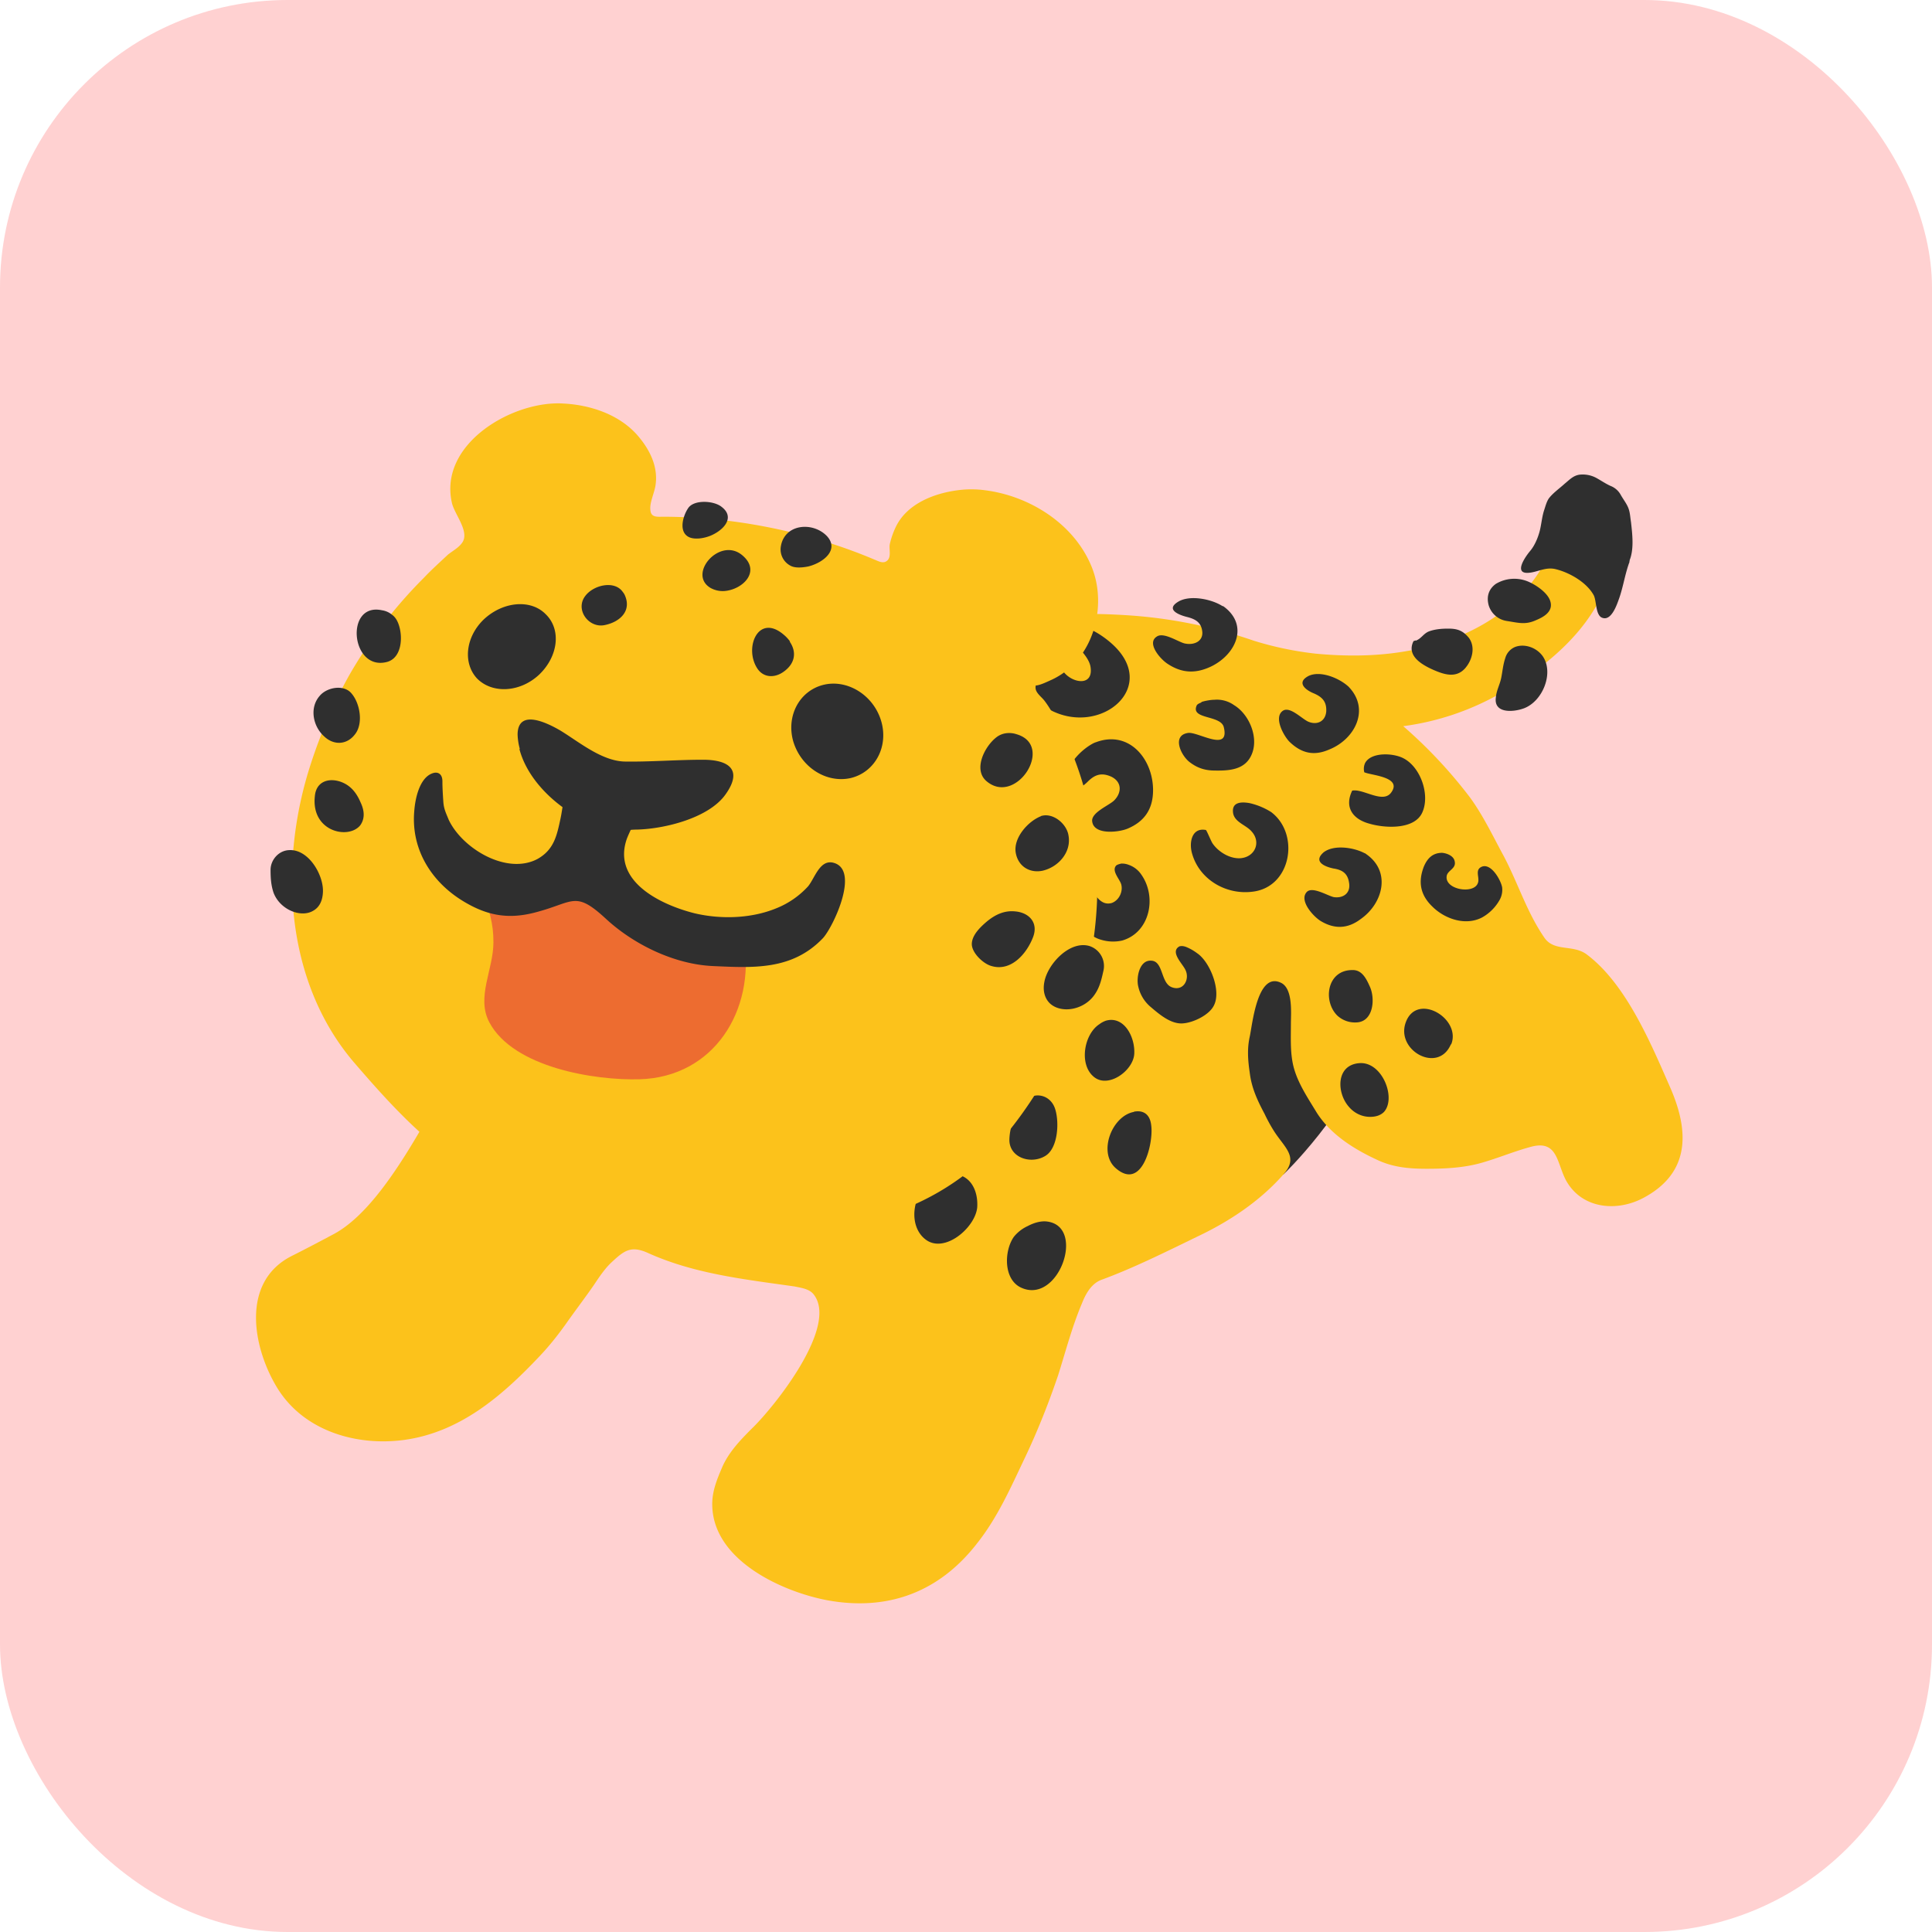 <svg id="bg_noc_leopard_5438" width="500" height="500" xmlns="http://www.w3.org/2000/svg" version="1.1" xmlns:xlink="http://www.w3.org/1999/xlink" xmlns:svgjs="http://svgjs.com/svgjs" class="bgs" preserveAspectRatio="xMidYMin slice"><defs id="SvgjsDefs1150"/><rect id="rect_noc_leopard_5438" width="100%" height="100%" fill="red" class="reds" rx="74.41" ry="74.41" opacity="0.18"/><svg id="th_noc_leopard_5438" preserveAspectRatio="xMidYMid meet" viewBox="-5.656 -2.826 43.172 35.99" class="svg_thumb" data-uid="noc_leopard_5438" data-keyword="leopard" data-complex="true" data-coll="noc" data-c="{&quot;2f2f2f&quot;:[&quot;noc_leopard_5438_l_1&quot;,&quot;noc_leopard_5438_l_3&quot;,&quot;noc_leopard_5438_l_5&quot;,&quot;noc_leopard_5438_l_7&quot;],&quot;fcc21b&quot;:[&quot;noc_leopard_5438_l_2&quot;,&quot;noc_leopard_5438_l_4&quot;],&quot;ed6c30&quot;:[&quot;noc_leopard_5438_l_6&quot;]}" data-colors="[&quot;#2f2f2f&quot;,&quot;#fcc21b&quot;,&quot;#ed6c30&quot;]" style="overflow: visible;"><path id="noc_leopard_5438_l_1" d="M23.02 19.83S24.45 18.48 25.1 16.74L24.26 14.29L21.1 14.88L20.93 19.43Z " data-color-original="#2f2f2f" fill="#2f2f2f" class="grays"/><path id="noc_leopard_5438_l_2" d="M31.66 17.87C31.23 16.89 30.68 15.57 29.8 14.91C29.49 14.68 29.07 14.86 28.85 14.53C28.46 13.96 28.27 13.33 27.95 12.72C27.71 12.28 27.49 11.81 27.19 11.4A10.61 10.61 0 0 0 25.7 9.81A5.95 5.95 0 0 0 27.92 9.05C28.71 8.59 29.5 7.98 29.98 7.18C30.28 6.69 30.47 6.1 30.29 5.53C30.06 4.8 29.18 4.86 29.02 5.58C28.96 5.85 28.93 6.04 28.79 6.28C28.13 7.38 26.91 7.96 25.67 8.15C25.04 8.25 24.39 8.25 23.75 8.19A7.43 7.43 0 0 1 22.36 7.9A10.75 10.75 0 0 0 19.51 7.33C18.41 7.26 17.2 7.31 16.13 7.54C14.54 7.89 12.78 8.53 11.39 9.37C10.92 9.65 10.46 9.96 10.02 10.29C9.34 10.8 8.6 11.17 8.08 11.86C7.61 12.48 7.39 13.23 6.96 13.86C6.55 14.45 6.03 14.95 5.62 15.54C4.49 17.18 3.27 20.35 1.82 21.15C1.5 21.32 1.18 21.49 0.86 21.65C-0.3 22.24 0 23.74 0.56 24.63C1.16 25.57 2.32 25.9 3.37 25.76C4.62 25.59 5.56 24.78 6.4 23.89C6.61 23.67 6.8 23.43 6.98 23.18C7.19 22.88 7.42 22.58 7.62 22.29C7.74 22.11 7.86 21.93 8.01 21.79C8.29 21.53 8.44 21.41 8.82 21.58C9.86 22.05 10.98 22.17 12.1 22.33C12.24 22.36 12.42 22.38 12.52 22.5C13.1 23.21 11.64 25.03 11.14 25.51C10.89 25.76 10.64 26.02 10.49 26.35C10.37 26.63 10.25 26.91 10.26 27.23C10.29 28.46 11.83 29.15 12.82 29.34C14.17 29.59 15.32 29.17 16.17 28.08C16.64 27.49 16.93 26.82 17.25 26.15C17.53 25.56 17.78 24.93 17.99 24.31C18.16 23.77 18.3 23.23 18.52 22.71C18.61 22.48 18.74 22.26 18.96 22.18C19.67 21.92 20.41 21.55 21.09 21.22C21.81 20.88 22.49 20.43 23.02 19.83C23.37 19.44 23.06 19.24 22.82 18.87A3.64 3.64 0 0 1 22.6 18.47C22.44 18.17 22.31 17.89 22.27 17.55C22.23 17.28 22.21 17.02 22.27 16.75S22.44 15.27 22.98 15.55C23.24 15.69 23.19 16.23 23.19 16.46C23.19 16.8 23.17 17.14 23.26 17.46C23.36 17.81 23.57 18.12 23.77 18.45C24.09 18.95 24.63 19.28 25.16 19.52C25.5 19.67 25.84 19.7 26.23 19.7C26.63 19.7 27.05 19.68 27.44 19.57C27.83 19.46 28.2 19.3 28.59 19.2C29.19 19.06 29.13 19.65 29.38 20.03C29.74 20.59 30.47 20.66 31.05 20.36C32.16 19.78 32.07 18.8 31.66 17.87Z " data-color-original="#fcc21b" fill="#fcc21b" class="oranges"/><path id="noc_leopard_5438_l_3" d="M18.8 10.18C18.51 10.32 18.15 10.69 18.17 11.02C18.2 11.38 18.49 11.21 18.65 11.05C18.81 10.89 18.96 10.84 19.18 10.94C19.42 11.06 19.41 11.3 19.24 11.47C19.13 11.58 18.72 11.74 18.75 11.94C18.79 12.25 19.35 12.18 19.54 12.1C19.92 11.94 20.11 11.66 20.11 11.24C20.11 10.54 19.57 9.89 18.83 10.17C18.82 10.17 18.81 10.18 18.8 10.18ZM24.47 8.92C24.26 8.73 23.84 8.56 23.58 8.69C23.3 8.84 23.53 9.01 23.71 9.08C23.89 9.16 23.99 9.26 23.98 9.48C23.96 9.71 23.77 9.79 23.58 9.71C23.44 9.65 23.18 9.37 23.02 9.46C22.79 9.6 23.03 10.03 23.16 10.16C23.43 10.42 23.71 10.48 24.05 10.33C24.62 10.1 24.96 9.44 24.49 8.94A0.07 0.07 0 0 0 24.47 8.92ZM24.84 12.65C24.6 12.52 24.15 12.45 23.92 12.63C23.68 12.84 23.95 12.95 24.14 12.99C24.34 13.02 24.46 13.1 24.49 13.31C24.53 13.54 24.36 13.66 24.15 13.63C24.01 13.6 23.68 13.39 23.55 13.51C23.36 13.7 23.69 14.06 23.85 14.16C24.16 14.35 24.46 14.34 24.75 14.12C25.25 13.77 25.44 13.05 24.86 12.66A0.08 0.08 0 0 1 24.85 12.65ZM27.85 13.7A0.46 0.46 0 0 0 27.91 13.41C27.88 13.24 27.64 12.82 27.42 12.97C27.31 13.05 27.41 13.2 27.37 13.31C27.29 13.57 26.64 13.47 26.67 13.17C26.68 13.03 26.89 13 26.85 12.83C26.83 12.71 26.68 12.65 26.57 12.64C26.36 12.64 26.24 12.76 26.16 12.95C26.03 13.29 26.08 13.58 26.35 13.84C26.63 14.12 27.1 14.28 27.47 14.08A1.02 1.02 0 0 0 27.85 13.7ZM21.65 7.12C21.41 6.97 20.93 6.87 20.67 7.03C20.39 7.2 20.67 7.32 20.87 7.37C21.07 7.42 21.19 7.5 21.21 7.7C21.23 7.91 21.03 8.01 20.81 7.96C20.66 7.92 20.34 7.7 20.19 7.81C19.96 7.96 20.28 8.32 20.44 8.42C20.76 8.63 21.07 8.64 21.42 8.47C21.98 8.19 22.25 7.54 21.68 7.13A0.09 0.09 0 0 1 21.65 7.12ZM18.29 7.7A0.26 0.26 0 0 0 18.26 7.77C18.22 7.87 18.39 8 18.45 8.06C18.55 8.17 18.68 8.32 18.71 8.47C18.79 8.91 18.35 8.86 18.14 8.63C17.92 8.39 17.39 7.96 17.24 8.5C17.18 8.74 17.16 8.84 17.32 9.04C17.45 9.19 17.61 9.33 17.78 9.43C18.94 10.08 20.34 8.89 19.11 7.9C18.95 7.77 18.46 7.42 18.29 7.7ZM22.27 11.53C22.05 11.49 21.86 11.52 21.9 11.76C21.94 11.96 22.19 12.02 22.31 12.16C22.53 12.4 22.39 12.73 22.07 12.76C21.83 12.78 21.57 12.62 21.44 12.43C21.41 12.39 21.31 12.14 21.29 12.13C20.98 12.07 20.91 12.4 20.98 12.65C21.14 13.23 21.73 13.58 22.32 13.51C23.2 13.42 23.4 12.22 22.75 11.73A1.54 1.54 0 0 0 22.27 11.53ZM21.19 9.28C21.14 9.3 21.09 9.32 21.08 9.36C20.96 9.66 21.62 9.56 21.69 9.83C21.83 10.4 21.13 9.94 20.9 9.96C20.51 10.01 20.74 10.49 20.95 10.63C21.1 10.74 21.25 10.79 21.43 10.8C21.8 10.81 22.19 10.8 22.33 10.4C22.46 10.03 22.25 9.54 21.92 9.34A0.66 0.66 0 0 0 21.48 9.22C21.41 9.22 21.28 9.24 21.19 9.27ZM20.84 14.74C20.78 14.72 20.74 14.72 20.7 14.73C20.48 14.85 20.77 15.12 20.83 15.25C20.94 15.46 20.79 15.75 20.52 15.64C20.28 15.54 20.34 15.06 20.07 15.05C19.8 15.03 19.73 15.44 19.78 15.63A0.83 0.83 0 0 0 20.04 16.07C20.24 16.24 20.51 16.48 20.79 16.45C21.02 16.43 21.37 16.26 21.47 16.05C21.64 15.72 21.38 15.07 21.09 14.88A1.07 1.07 0 0 0 20.84 14.74ZM19.4 12.88C19.36 12.89 19.32 12.9 19.29 12.92C19.17 13.04 19.37 13.23 19.4 13.35C19.44 13.51 19.35 13.7 19.19 13.76C18.99 13.82 18.86 13.66 18.77 13.5C18.74 13.44 18.7 13.34 18.64 13.3C18.53 13.22 18.28 13.32 18.23 13.44C18.14 13.67 18.22 14.01 18.38 14.2C18.44 14.27 18.53 14.31 18.59 14.37C18.7 14.46 18.8 14.54 18.94 14.58A0.93 0.93 0 0 0 19.42 14.6C20.04 14.42 20.2 13.63 19.85 13.13A0.56 0.56 0 0 0 19.57 12.91A0.42 0.42 0 0 0 19.4 12.88ZM17.31 20.98A0.85 0.85 0 0 0 17 21.22C16.78 21.53 16.76 22.18 17.17 22.36C18 22.73 18.61 21 17.75 20.88C17.62 20.86 17.46 20.9 17.31 20.98ZM17.13 18.34C16.99 18.54 16.91 18.8 16.9 19.03C16.88 19.44 17.36 19.61 17.69 19.42C18 19.25 18.02 18.61 17.91 18.33C17.8 18.05 17.47 17.97 17.25 18.18A1.13 1.13 0 0 0 17.13 18.33ZM15.23 19.96L15.16 20C14.73 20.23 14.62 20.99 15.04 21.29C15.46 21.59 16.13 21.02 16.18 20.57C16.2 20.31 16.12 20.01 15.88 19.88C15.66 19.76 15.43 19.85 15.23 19.96ZM19.71 18.42C19.7 18.42 19.69 18.42 19.68 18.43C19.19 18.52 18.87 19.34 19.28 19.69C19.87 20.2 20.12 19.13 20.07 18.74C20.05 18.52 19.93 18.39 19.71 18.42ZM26.78 16.9C26.98 16.33 26.01 15.76 25.76 16.42C25.52 17.05 26.47 17.58 26.76 16.93A0.13 0.13 0 0 0 26.78 16.9ZM25.27 18.43C25.55 18.12 25.23 17.3 24.72 17.34C24.19 17.38 24.21 18.01 24.49 18.32C24.61 18.46 24.78 18.54 24.96 18.54C25.1 18.54 25.2 18.5 25.27 18.43ZM24.65 16.43C25.04 16.42 25.08 15.89 24.95 15.62C24.87 15.44 24.77 15.25 24.56 15.26C24 15.26 23.9 15.94 24.22 16.27A0.58 0.58 0 0 0 24.65 16.43ZM19.06 16.39A0.52 0.52 0 0 0 18.91 16.47C18.57 16.69 18.45 17.36 18.78 17.64C19.1 17.92 19.67 17.51 19.69 17.13C19.71 16.75 19.46 16.28 19.06 16.39ZM24.85 10.63A0.31 0.31 0 0 0 24.83 10.84C24.98 10.91 25.67 10.94 25.44 11.28C25.26 11.56 24.81 11.2 24.56 11.25C24.38 11.62 24.57 11.89 24.95 11.99C25.29 12.09 25.96 12.13 26.13 11.73C26.3 11.34 26.09 10.73 25.71 10.53C25.49 10.41 24.99 10.38 24.85 10.63ZM30.75 6.13C30.76 6.12 30.76 6.11 30.76 6.1C30.86 5.85 30.82 5.52 30.79 5.25C30.77 5.13 30.77 5.02 30.72 4.91C30.68 4.82 30.61 4.73 30.56 4.64A0.44 0.44 0 0 0 30.33 4.44C30.22 4.39 30.12 4.32 30.01 4.26A0.64 0.64 0 0 0 29.64 4.19C29.5 4.21 29.42 4.3 29.31 4.39C29.2 4.49 29.06 4.59 28.97 4.7C28.91 4.77 28.88 4.89 28.85 4.98C28.8 5.13 28.79 5.29 28.75 5.45C28.71 5.6 28.64 5.77 28.54 5.89C28.43 6.02 28.14 6.43 28.53 6.38C28.71 6.36 28.89 6.25 29.1 6.3C29.4 6.37 29.8 6.59 29.96 6.89C30.02 7.02 30 7.31 30.13 7.38C30.35 7.49 30.48 7.08 30.53 6.94C30.62 6.68 30.66 6.39 30.76 6.13ZM27.77 6.63A0.8 0.8 0 0 1 28.47 6.57C28.65 6.64 28.94 6.83 28.99 7.03C29.05 7.25 28.84 7.37 28.67 7.44C28.43 7.55 28.28 7.5 28.02 7.46A0.5 0.5 0 0 1 27.61 7.11C27.55 6.89 27.63 6.73 27.77 6.63ZM25.98 7.9C26.11 7.85 26.15 7.74 26.28 7.69C26.42 7.64 26.57 7.63 26.71 7.63C26.92 7.63 27.04 7.68 27.17 7.84C27.32 8.05 27.24 8.34 27.08 8.52C26.88 8.74 26.62 8.66 26.37 8.55C26.1 8.43 25.77 8.23 25.93 7.91C25.95 7.9 25.97 7.9 25.98 7.89ZM28.2 8.04C28.41 7.96 28.68 8.05 28.82 8.25C29.07 8.62 28.82 9.25 28.4 9.41C28.16 9.5 27.72 9.53 27.77 9.17C27.78 9.02 27.86 8.88 27.89 8.73C27.92 8.58 27.93 8.44 27.98 8.29A0.38 0.38 0 0 1 28.2 8.04Z " data-color-original="#2f2f2f" fill="#2f2f2f" class="grays"/><path id="noc_leopard_5438_l_4" d="M5.58 20.13A7.57 7.57 0 0 1 4.07 19.18C3.4 18.63 2.82 17.98 2.26 17.33C0.7 15.51 0.57 12.85 1.29 10.65C1.51 9.97 1.81 9.27 2.16 8.65A10.39 10.39 0 0 1 3.82 6.49C3.99 6.31 4.17 6.15 4.35 5.98C4.46 5.89 4.62 5.81 4.69 5.68C4.82 5.43 4.49 5.06 4.44 4.81C4.15 3.49 5.81 2.53 6.93 2.6C7.53 2.63 8.17 2.84 8.58 3.3C8.86 3.62 9.06 4.01 8.99 4.44C8.96 4.62 8.85 4.83 8.88 5C8.9 5.15 9.04 5.13 9.17 5.13C10.75 5.13 12.43 5.47 13.89 6.09C13.97 6.12 14.08 6.19 14.17 6.11C14.27 6.02 14.2 5.84 14.23 5.73C14.26 5.6 14.31 5.46 14.37 5.34C14.62 4.84 15.21 4.61 15.73 4.54C15.94 4.51 16.16 4.51 16.37 4.54C17.36 4.67 18.34 5.29 18.73 6.23C19.1 7.11 18.79 8.33 17.85 8.77C17.76 8.81 17.58 8.9 17.49 8.9C17.45 9.05 17.61 9.14 17.69 9.25C17.78 9.37 17.85 9.49 17.92 9.62C19.26 12 19.13 15.13 17.81 17.48C17.44 18.14 16.96 18.84 16.43 19.37C14.89 20.91 12.62 21.26 10.53 21.17C8.83 21.1 7.12 20.87 5.58 20.13Z " data-color-original="#fcc21b" fill="#fcc21b" class="oranges"/><path id="noc_leopard_5438_l_5" d="M17.61 11.82C17.32 11.93 16.99 12.3 17.04 12.63C17.09 12.94 17.35 13.1 17.64 13.04C17.99 12.96 18.29 12.63 18.22 12.25C18.18 11.99 17.87 11.73 17.6 11.82ZM16.81 9.97A0.45 0.45 0 0 0 16.62 10.05C16.35 10.25 16.08 10.78 16.39 11.04C17.05 11.6 17.92 10.24 17.06 9.99A0.52 0.52 0 0 0 16.81 9.97ZM10.53 6.79C10.94 6.76 11.36 6.35 10.93 5.99C10.43 5.57 9.7 6.41 10.22 6.72A0.56 0.56 0 0 0 10.53 6.79ZM12.41 6.24C12.76 6.15 13.1 5.86 12.82 5.56C12.5 5.23 11.86 5.29 11.79 5.81A0.41 0.41 0 0 0 12 6.22C12.1 6.28 12.26 6.27 12.41 6.24ZM10.23 5.55C10.53 5.42 10.77 5.14 10.47 4.91C10.3 4.77 9.85 4.74 9.72 4.94C9.6 5.12 9.5 5.48 9.75 5.59C9.87 5.64 10.06 5.62 10.23 5.55ZM16.06 14.69C16.07 14.88 16.3 15.1 16.47 15.16C16.93 15.32 17.29 14.89 17.43 14.52C17.55 14.2 17.34 13.98 17.04 13.95C16.78 13.92 16.57 14.03 16.39 14.18C16.25 14.3 16.06 14.48 16.06 14.68C16.06 14.68 16.06 14.69 16.06 14.69ZM17.8 16C18.05 16.24 18.57 16.16 18.81 15.8C18.92 15.64 18.96 15.46 19 15.28A0.47 0.47 0 0 0 18.68 14.72C18.24 14.6 17.75 15.13 17.68 15.53C17.64 15.74 17.7 15.9 17.8 16ZM2.2 9.08C2.39 9.3 2.47 9.76 2.27 10C2.09 10.23 1.8 10.24 1.59 10.04C1.34 9.82 1.25 9.4 1.49 9.13C1.65 8.94 2.03 8.87 2.2 9.08ZM3.09 7.31C3.15 7.35 3.19 7.4 3.22 7.46C3.36 7.74 3.35 8.3 2.97 8.38C2.18 8.56 2.05 7.04 2.88 7.22C2.95 7.23 3.03 7.26 3.09 7.31ZM2.39 12.03C2.12 12.35 1.29 12.16 1.38 11.37C1.41 11.05 1.68 10.96 1.95 11.05C2.18 11.13 2.31 11.3 2.4 11.51C2.51 11.74 2.48 11.91 2.39 12.03ZM1.35 13.93C1.08 14.1 0.61 13.92 0.46 13.54C0.4 13.37 0.39 13.2 0.39 13.02C0.39 12.8 0.57 12.59 0.8 12.58C1.24 12.55 1.58 13.14 1.56 13.52C1.55 13.73 1.47 13.86 1.35 13.93ZM5.96 10.32A1.36 1.36 0 0 1 5.91 9.99C5.92 9.41 6.58 9.74 6.87 9.91C7.28 10.16 7.78 10.58 8.29 10.6C8.86 10.61 9.46 10.56 10.05 10.56C10.67 10.56 10.93 10.81 10.56 11.33C10.19 11.86 9.21 12.1 8.6 12.12C8.31 12.12 7.94 12.21 7.67 12.09C7.46 11.99 7.22 11.83 7.03 11.7C6.55 11.38 6.1 10.89 5.95 10.32ZM6.39 8.66C5.96 9.06 5.34 9.09 5 8.74C4.68 8.39 4.75 7.8 5.17 7.41C5.6 7.02 6.21 6.97 6.54 7.31C6.89 7.65 6.82 8.25 6.39 8.66ZM12.07 10.15C12.24 10.72 12.8 11.09 13.35 10.97C13.9 10.84 14.21 10.26 14.03 9.68C13.85 9.1 13.26 8.75 12.73 8.89C12.2 9.03 11.91 9.59 12.07 10.15Z " data-color-original="#2f2f2f" fill="#2f2f2f" class="grays"/><path id="noc_leopard_5438_l_6" d="M6.11 13.55C5.83 13.52 5.54 13.47 5.25 13.53C5.2 13.68 5.26 13.9 5.3 14.05C5.35 14.26 5.37 14.42 5.37 14.64C5.37 15.25 4.98 15.87 5.28 16.43C5.82 17.44 7.64 17.73 8.64 17.7C10.3 17.65 11.22 16.16 10.97 14.59C10.67 14.53 10.41 14.55 10.12 14.44C9.8 14.32 9.49 14.2 9.17 14.08C8.91 13.98 8.61 13.92 8.42 13.7C8.28 13.53 8.08 13.03 7.84 13.2C7.63 13.35 7.38 13.46 7.13 13.54C6.78 13.65 6.45 13.6 6.11 13.56Z " data-color-original="#ed6c30" fill="#ed6c30" class="reds"/><path id="noc_leopard_5438_l_7" d="M7.59 11.16A6.89 6.89 0 0 0 7.42 11.14C6.92 11.06 6.95 11.5 6.87 11.87C6.79 12.24 6.73 12.57 6.35 12.78C5.66 13.14 4.67 12.54 4.37 11.9C4.31 11.75 4.26 11.66 4.25 11.49C4.24 11.34 4.23 11.19 4.23 11.04C4.23 10.88 4.13 10.81 3.99 10.87C3.72 10.98 3.62 11.42 3.6 11.72C3.53 12.57 3.99 13.3 4.71 13.73C5.26 14.06 5.74 14.13 6.35 13.96C7.17 13.74 7.2 13.48 7.89 14.12C8.51 14.69 9.41 15.13 10.27 15.17C11.17 15.21 12.04 15.27 12.73 14.55C12.95 14.32 13.58 13.01 12.96 12.86C12.66 12.79 12.55 13.21 12.4 13.39A1.93 1.93 0 0 1 11.69 13.88C11.13 14.11 10.45 14.13 9.86 13.99C9.11 13.8 8.02 13.28 8.35 12.33C8.44 12.09 8.66 11.74 8.59 11.48C8.21 11.46 7.95 11.21 7.6 11.16ZM12 7.92A0.8 0.8 0 0 0 11.85 7.76C11.29 7.29 10.97 8.05 11.26 8.51C11.39 8.72 11.63 8.74 11.83 8.61C12.12 8.42 12.15 8.15 11.99 7.92ZM8.26 6.81C8.08 6.55 7.62 6.65 7.43 6.89C7.18 7.2 7.5 7.63 7.86 7.55C8.2 7.48 8.47 7.23 8.3 6.87A0.33 0.33 0 0 0 8.26 6.81Z " data-color-original="#2f2f2f" fill="#2f2f2f" class="grays"/></svg></svg>